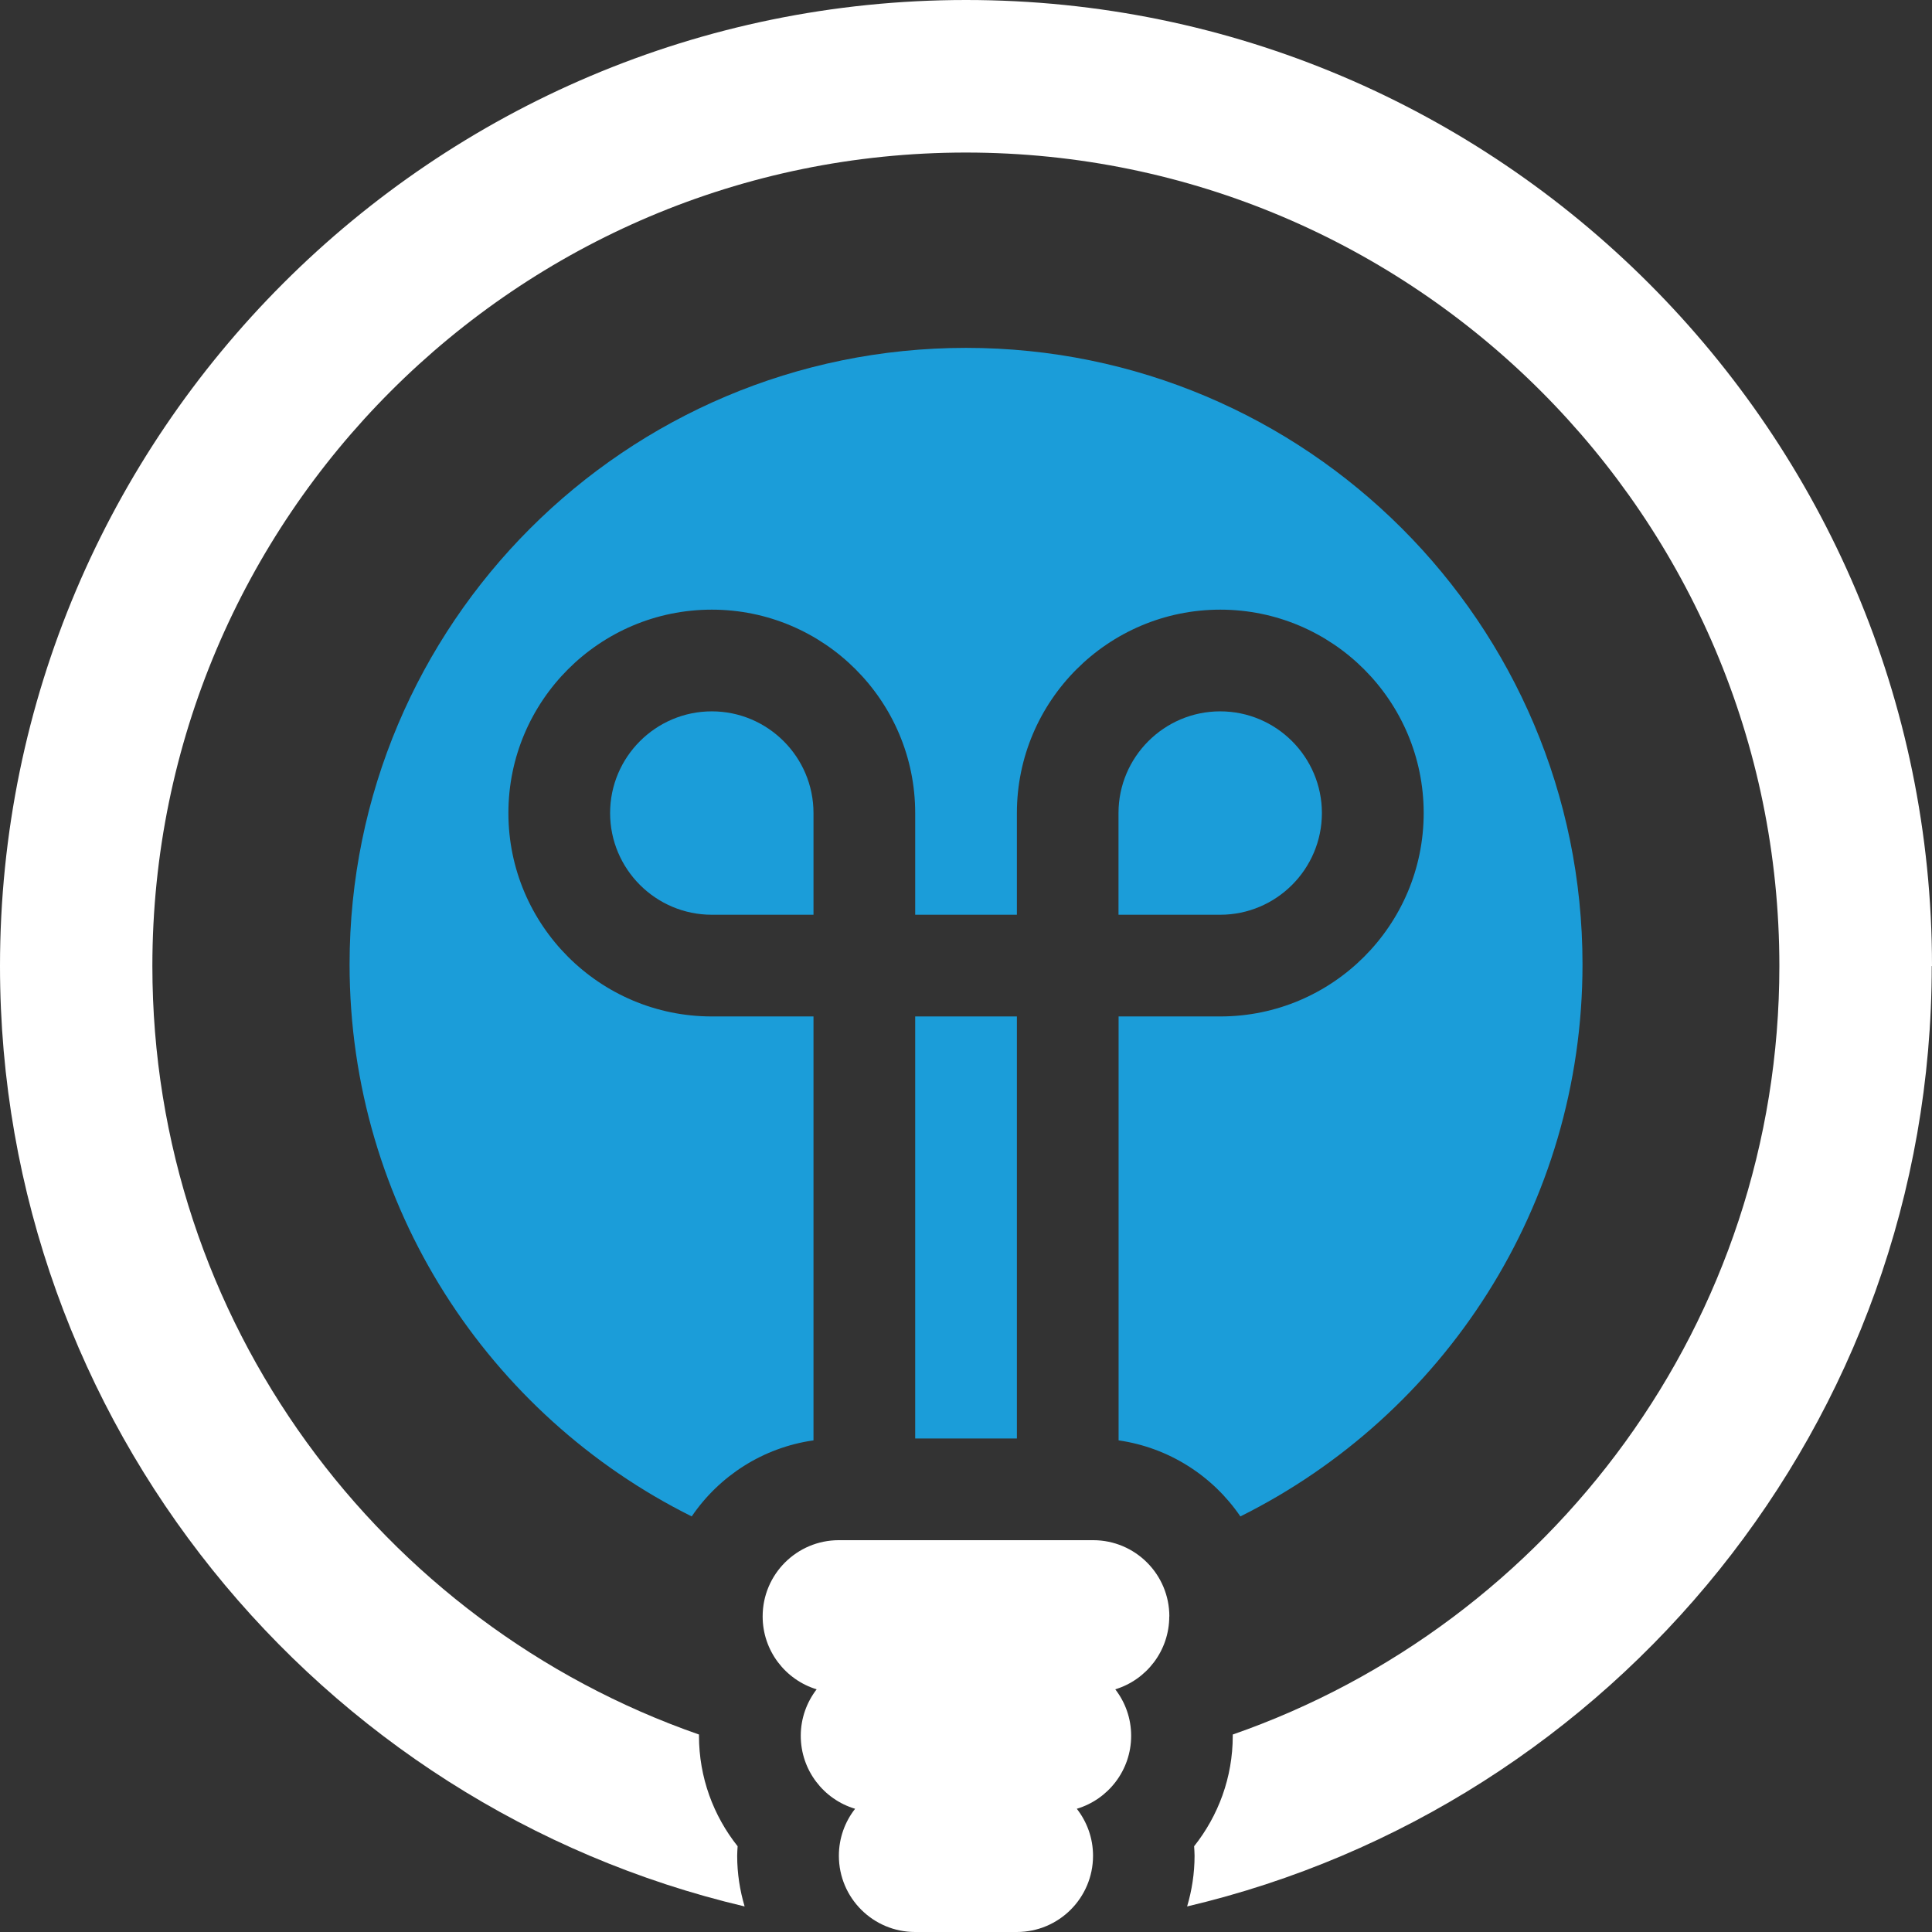 <?xml version="1.0" encoding="UTF-8"?>
<svg id="Layer_2" data-name="Layer 2" xmlns="http://www.w3.org/2000/svg" viewBox="0 0 215.43 215.43">
  <rect x="0" y="0" width="215.43" height="215.43" fill="#333333" stroke="none"/>
  <defs>
    <style>
      .cls-1 {
        fill: #fff;
      }

      .cls-2 {
        fill: #1b9dd9;
      }
    </style>
  </defs>
  <g id="Experiance_Knowledge" data-name="Experiance/Knowledge">
    <g>
      <path class="cls-1" d="M130.39,180.24c0-4.7-3.81-8.5-8.5-8.5h-28.35c-4.7,0-8.5,3.81-8.5,8.5,0,3.83,2.54,7.07,6.02,8.13-1.1,1.43-1.77,3.23-1.77,5.18,0,3.85,2.56,7.1,6.06,8.14-1.13,1.44-1.81,3.26-1.81,5.24,0,4.7,3.81,8.5,8.5,8.5h11.34c4.7,0,8.5-3.81,8.5-8.5,0-1.98-.68-3.79-1.81-5.24,3.51-1.05,6.06-4.3,6.06-8.14,0-1.95-.66-3.74-1.77-5.18,3.48-1.06,6.02-4.3,6.02-8.13Z"/>
      <path class="cls-1" d="M215.43,107.72C215.43,48.32,167.11,0,107.72,0S0,48.32,0,107.72c0,50.9,35.49,93.67,83.03,104.86-.53-1.79-.83-3.68-.83-5.65,0-.36.03-.71.05-1.06-2.69-3.39-4.31-7.66-4.31-12.32,0-.05,0-.09,0-.14-35.44-12.34-60.95-46.09-60.95-85.69,0-50.02,40.69-90.71,90.71-90.71s90.71,40.69,90.71,90.71c0,39.6-25.51,73.35-60.95,85.69,0,.05,0,.09,0,.14,0,4.66-1.62,8.93-4.31,12.32.02.35.05.7.05,1.06,0,1.96-.3,3.86-.83,5.65,47.54-11.19,83.03-53.95,83.03-104.86Z"/>
      <g>
        <path class="cls-2" d="M147.4,90.66c0-6.25-5.09-11.34-11.34-11.34s-11.34,5.09-11.34,11.34v11.34h11.34c6.25,0,11.34-5.09,11.34-11.34Z"/>
        <path class="cls-2" d="M102.05,113.34v47.06h11.34v-47.06h-11.34Z"/>
        <path class="cls-2" d="M79.37,79.32c-6.25,0-11.34,5.09-11.34,11.34s5.09,11.34,11.34,11.34h11.34v-11.34c0-6.25-5.09-11.34-11.34-11.34Z"/>
        <path class="cls-2" d="M107.72,38.79c-37.96,0-68.74,30.78-68.74,68.74,0,26.97,15.54,50.3,38.15,61.56,3.07-4.51,7.94-7.68,13.58-8.48v-47.27h-11.34c-12.5,0-22.68-10.17-22.68-22.68s10.17-22.68,22.68-22.68,22.68,10.17,22.68,22.68v11.34h11.34v-11.34c0-12.5,10.17-22.68,22.68-22.68s22.68,10.17,22.68,22.68-10.17,22.68-22.68,22.68h-11.34v47.27c5.64.81,10.51,3.98,13.58,8.48,22.61-11.26,38.15-34.59,38.15-61.56,0-37.96-30.78-68.74-68.74-68.74Z"/>
      </g>
    </g>
  </g>
</svg>